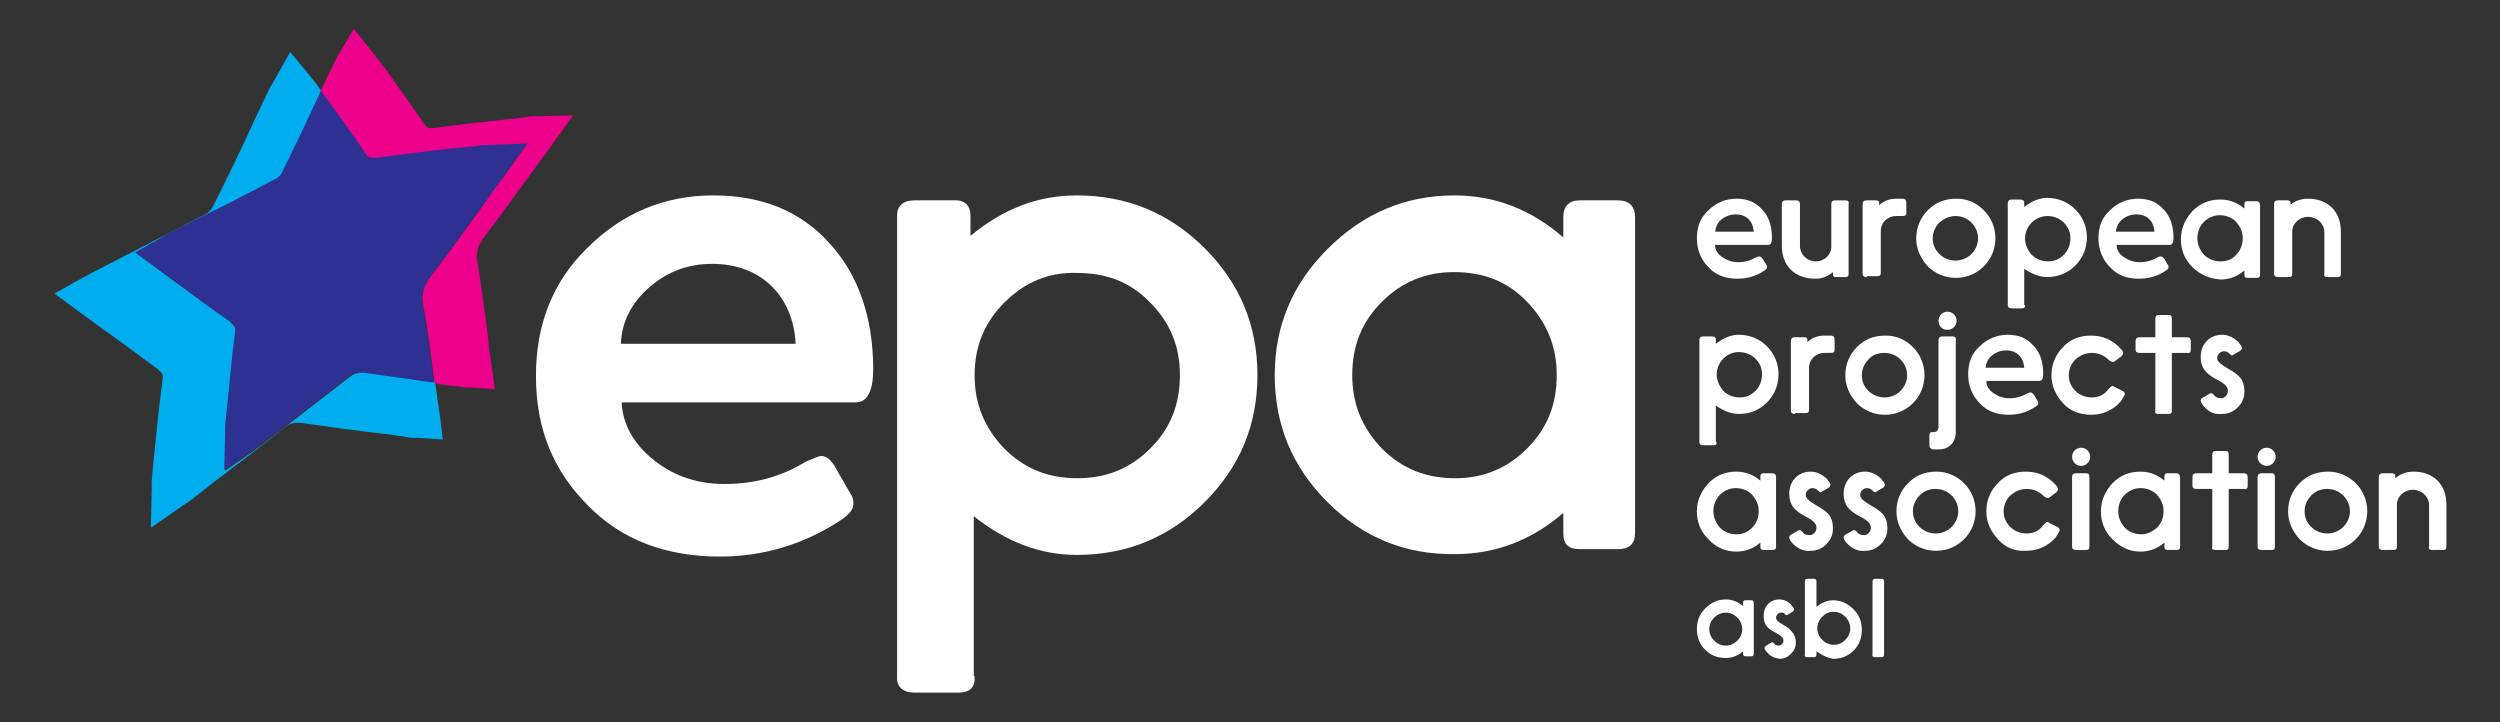 <?xml version="1.0" encoding="utf-8"?>
<!-- Generator: Adobe Illustrator 22.0.1, SVG Export Plug-In . SVG Version: 6.00 Build 0)  -->
<svg version="1.1" id="Layer_1" xmlns="http://www.w3.org/2000/svg" xmlns:xlink="http://www.w3.org/1999/xlink" x="0px" y="0px"
	 viewBox="0 0 303.2 87.6" style="enable-background:new 0 0 303.2 87.6;" xml:space="preserve">
<rect x="0" y="0" width="303.2" height="87.6" fill="#333333" stroke="none"/>
<style type="text/css">
	.st0{fill:#FFFFFF;}
	.st1{fill:#00AEEF;}
	.st2{fill:#EC008C;}
	.st3{fill:#2E3192;}
</style>
<g>
	<g>
		<path class="st0" d="M208,29.7c0,0.6,0.3,1.1,0.9,1.5c0.6,0.4,1.2,0.6,1.9,0.6c0.8,0,1.5-0.2,2.2-0.6c0.2-0.1,0.4-0.1,0.4-0.1
			c0.1,0,0.2,0.1,0.4,0.3l0.4,0.7c0.1,0.1,0.1,0.2,0.1,0.3c0,0.1-0.1,0.3-0.3,0.4c-1,0.7-2.1,1-3.3,1c-1.4,0-2.6-0.4-3.5-1.4
			c-0.9-0.9-1.4-2.1-1.4-3.5c0-1.4,0.4-2.5,1.4-3.4c0.9-0.9,2.1-1.4,3.4-1.4c1.3,0,2.3,0.4,3.1,1.3c0.8,0.8,1.2,2,1.2,3.4
			c0,0.6-0.1,0.9-0.5,0.9H208z M212.7,28.1c-0.1-1.3-0.9-2.1-2.2-2.1c-0.6,0-1.2,0.2-1.7,0.6c-0.5,0.4-0.7,0.9-0.8,1.5H212.7z"/>
		<path class="st0" d="M216.1,29.8v-5c0-0.3,0.1-0.5,0.5-0.5h1.2c0.3,0,0.5,0.1,0.5,0.5v5c0,1.1,0.9,1.9,1.9,1.9
			c1.1,0,1.9-0.8,1.9-1.8v-5.1c0-0.3,0.1-0.5,0.5-0.5h1.2c0.3,0,0.5,0.1,0.4,0.5v8.4c0,0.3-0.1,0.4-0.4,0.4h-1.1
			c-0.3,0-0.4-0.1-0.4-0.3V33c-0.6,0.5-1.3,0.8-2.1,0.8C217.6,33.8,216.1,32.2,216.1,29.8z"/>
		<path class="st0" d="M226.4,33.6c-0.3,0-0.5-0.1-0.5-0.4v-8.4c0-0.3,0.1-0.5,0.5-0.5h1.1c0.3,0,0.4,0.1,0.4,0.3v0.3
			c0.5-0.5,1.2-0.8,2.1-0.8h0.7c0.4,0,0.5,0.2,0.5,0.5l0,1.2c0,0.3-0.1,0.4-0.5,0.4c-0.2,0-0.6,0-0.7,0c-1.1,0-1.9,0.8-1.9,1.8v5.1
			c0,0.3-0.1,0.4-0.5,0.4H226.4z"/>
		<path class="st0" d="M240.6,25.5c0.9,0.9,1.4,2.1,1.4,3.4c0,1.3-0.5,2.5-1.4,3.4c-0.9,0.9-2.1,1.4-3.4,1.4c-1.3,0-2.5-0.5-3.4-1.4
			c-0.9-1-1.4-2.1-1.4-3.4c0-1.3,0.5-2.5,1.4-3.4c1-1,2.1-1.4,3.5-1.4C238.6,24.1,239.7,24.6,240.6,25.5z M235.2,27
			c-0.5,0.5-0.8,1.2-0.8,1.9c0,0.8,0.3,1.4,0.8,1.9c0.5,0.5,1.2,0.8,2,0.8c0.7,0,1.4-0.3,1.9-0.8c0.5-0.5,0.8-1.2,0.8-1.9
			c0-0.7-0.3-1.4-0.8-1.9c-0.5-0.5-1.2-0.8-1.9-0.8C236.4,26.2,235.8,26.5,235.2,27z"/>
		<path class="st0" d="M245.6,37c0,0.3-0.1,0.4-0.4,0.4H244c-0.3,0-0.5-0.1-0.5-0.4V24.7c0-0.3,0.1-0.5,0.5-0.5h1
			c0.3,0,0.5,0.1,0.5,0.4v0.5c0.9-0.7,1.8-1.1,2.8-1.1c1.3,0,2.5,0.5,3.4,1.4s1.4,2.1,1.4,3.4c0,1.3-0.5,2.5-1.4,3.4
			s-2.1,1.4-3.4,1.4c-1,0-1.9-0.4-2.8-1V37z M246.4,27c-0.5,0.5-0.8,1.2-0.8,1.9c0,0.8,0.3,1.4,0.8,2c0.5,0.5,1.2,0.8,2,0.8
			c0.8,0,1.4-0.3,1.9-0.8c0.5-0.5,0.8-1.2,0.8-2c0-0.8-0.3-1.4-0.8-1.9c-0.5-0.5-1.2-0.8-2-0.8C247.6,26.2,246.9,26.5,246.4,27z"/>
		<path class="st0" d="M256.7,29.7c0,0.6,0.3,1.1,0.9,1.5c0.6,0.4,1.2,0.6,1.9,0.6c0.8,0,1.5-0.2,2.2-0.6c0.2-0.1,0.4-0.1,0.4-0.1
			c0.1,0,0.2,0.1,0.4,0.3l0.4,0.7c0.1,0.1,0.1,0.2,0.1,0.3c0,0.1-0.1,0.3-0.3,0.4c-1,0.7-2.1,1-3.3,1c-1.4,0-2.6-0.4-3.5-1.4
			c-0.9-0.9-1.4-2.1-1.4-3.5c0-1.4,0.4-2.5,1.4-3.4c0.9-0.9,2.1-1.4,3.4-1.4c1.3,0,2.3,0.4,3.1,1.3c0.8,0.8,1.2,2,1.2,3.4
			c0,0.6-0.1,0.9-0.5,0.9H256.7z M261.3,28.1c-0.1-1.3-0.9-2.1-2.2-2.1c-0.6,0-1.2,0.2-1.7,0.6c-0.5,0.4-0.7,0.9-0.8,1.5H261.3z"/>
		<path class="st0" d="M265.9,32.4c-1-1-1.4-2.1-1.4-3.4c0-1.3,0.5-2.4,1.4-3.4c1-1,2.1-1.4,3.4-1.4c1.1,0,2.1,0.4,2.9,1.1v-0.5
			c0-0.3,0.1-0.4,0.4-0.4h1c0.3,0,0.5,0.1,0.5,0.5v8.4c0,0.3-0.1,0.4-0.5,0.4h-1c-0.3,0-0.4-0.1-0.4-0.4v-0.5
			c-0.8,0.7-1.8,1.1-2.9,1.1C268,33.8,266.8,33.3,265.9,32.4z M271.2,30.9c0.5-0.5,0.8-1.2,0.8-2c0-0.8-0.3-1.4-0.8-2
			c-0.5-0.5-1.2-0.8-2-0.8c-0.7,0-1.4,0.3-1.9,0.8c-0.5,0.5-0.8,1.2-0.8,2c0,0.8,0.3,1.4,0.8,2c0.5,0.5,1.2,0.8,2,0.8
			C270,31.7,270.7,31.5,271.2,30.9z"/>
		<path class="st0" d="M277.7,24.9c0.6-0.5,1.3-0.8,2.2-0.8c2.5,0,4,1.6,4,4v5.1c0,0.3-0.1,0.4-0.4,0.4h-1.2c-0.3,0-0.5-0.1-0.4-0.4
			v-5c0-1.1-0.9-1.9-2-1.9c-1,0-1.9,0.8-1.9,1.8v5.1c0,0.3-0.1,0.4-0.5,0.4h-1.2c-0.3,0-0.5-0.1-0.5-0.4v-8.4c0-0.3,0.1-0.5,0.5-0.5
			h1.1c0.2,0,0.4,0.1,0.4,0.3V24.9z"/>
		<path class="st0" d="M208.2,53.6c0,0.3-0.1,0.4-0.4,0.4h-1.2c-0.3,0-0.5-0.1-0.5-0.4V41.3c0-0.3,0.1-0.5,0.5-0.5h1
			c0.3,0,0.5,0.1,0.5,0.4v0.5c0.9-0.7,1.8-1.1,2.8-1.1c1.3,0,2.5,0.5,3.4,1.4s1.4,2.1,1.4,3.4s-0.5,2.5-1.4,3.4
			c-1,1-2.1,1.4-3.4,1.4c-1,0-1.9-0.4-2.8-1V53.6z M209,43.5c-0.5,0.5-0.8,1.2-0.8,1.9s0.3,1.4,0.8,2c0.5,0.5,1.2,0.8,2,0.8
			c0.8,0,1.4-0.3,1.9-0.8c0.5-0.5,0.8-1.2,0.8-2s-0.3-1.4-0.8-1.9c-0.5-0.5-1.2-0.8-2-0.8C210.1,42.7,209.5,43,209,43.5z"/>
		<path class="st0" d="M217.7,50.2c-0.3,0-0.5-0.1-0.5-0.4v-8.4c0-0.3,0.1-0.5,0.5-0.5h1.1c0.3,0,0.4,0.1,0.4,0.3v0.3
			c0.5-0.5,1.2-0.8,2.1-0.8h0.7c0.4,0,0.5,0.2,0.5,0.5l0,1.2c0,0.3-0.1,0.4-0.5,0.4c-0.2,0-0.6,0-0.7,0c-1.1,0-1.9,0.8-1.9,1.8v5.1
			c0,0.3-0.1,0.4-0.5,0.4H217.7z"/>
		<path class="st0" d="M232,42.1c0.9,0.9,1.4,2.1,1.4,3.4c0,1.3-0.5,2.5-1.4,3.4c-0.9,0.9-2.1,1.4-3.4,1.4c-1.3,0-2.5-0.5-3.4-1.4
			c-0.9-1-1.4-2.1-1.4-3.4s0.5-2.5,1.4-3.4c1-1,2.1-1.4,3.5-1.4C229.9,40.7,231,41.1,232,42.1z M226.6,43.6
			c-0.5,0.5-0.8,1.2-0.8,1.9c0,0.8,0.3,1.4,0.8,1.9c0.5,0.5,1.2,0.8,2,0.8c0.7,0,1.4-0.3,1.9-0.8c0.5-0.5,0.8-1.2,0.8-1.9
			c0-0.7-0.3-1.4-0.8-1.9c-0.5-0.5-1.2-0.8-1.9-0.8C227.8,42.8,227.1,43,226.6,43.6z"/>
		<path class="st0" d="M234,54l0-1.2c0-0.3,0.1-0.4,0.4-0.4h0.2c0.3,0,0.5-0.3,0.5-0.6V41.3c0-0.3,0.1-0.5,0.5-0.5h1.2
			c0.3,0,0.5,0.2,0.4,0.5v11.1c0,1.3-0.9,2.1-2,2.1c-0.4,0-0.6,0-0.8,0C234.1,54.4,234,54.3,234,54z M235.1,38.9
			c0-0.6,0.5-1.1,1.1-1.1c0.6,0,1.1,0.5,1.1,1.1c0,0.6-0.5,1.1-1.1,1.1C235.5,40,235.1,39.5,235.1,38.9z"/>
		<path class="st0" d="M240.9,46.2c0,0.6,0.3,1.1,0.9,1.5c0.6,0.4,1.2,0.6,1.9,0.6c0.8,0,1.5-0.2,2.2-0.6c0.2-0.1,0.4-0.1,0.4-0.1
			c0.1,0,0.2,0.1,0.4,0.3l0.4,0.7c0.1,0.1,0.1,0.2,0.1,0.3c0,0.1-0.1,0.3-0.3,0.4c-1,0.7-2.1,1-3.3,1c-1.4,0-2.6-0.4-3.5-1.4
			c-0.9-0.9-1.4-2.1-1.4-3.5c0-1.4,0.4-2.5,1.4-3.4c0.9-0.9,2.1-1.4,3.4-1.4c1.3,0,2.3,0.4,3.1,1.3c0.8,0.8,1.2,2,1.2,3.4
			c0,0.6-0.1,0.9-0.5,0.9H240.9z M245.5,44.6c-0.1-1.3-0.9-2.1-2.2-2.1c-0.6,0-1.2,0.2-1.7,0.6c-0.5,0.4-0.7,0.9-0.8,1.5H245.5z"/>
		<path class="st0" d="M250.2,48.9c-0.9-1-1.4-2.1-1.4-3.4c0-1.3,0.5-2.5,1.4-3.4c0.9-1,2.1-1.4,3.4-1.4c1.4,0,2.6,0.5,3.6,1.6
			c0.2,0.2,0.3,0.4,0.3,0.5c0,0.1-0.1,0.3-0.2,0.4l-0.8,0.6c-0.1,0.1-0.2,0.1-0.3,0.1c-0.1,0-0.2-0.1-0.4-0.2
			c-0.6-0.6-1.3-0.9-2.1-0.9c-0.8,0-1.4,0.3-2,0.8c-0.5,0.5-0.8,1.2-0.8,1.9c0,0.8,0.3,1.4,0.8,1.9c0.5,0.5,1.2,0.8,2,0.8
			c0.8,0,1.5-0.3,2-1c0.2-0.2,0.4-0.4,0.5-0.4c0,0,0.1,0,0.2,0.1l1,0.5c0.2,0.1,0.3,0.2,0.3,0.4c0,0.1-0.2,0.4-0.5,0.9
			c-1,1.1-2.2,1.6-3.6,1.6C252.3,50.3,251.1,49.9,250.2,48.9z"/>
		<path class="st0" d="M261.8,50.2c-0.3,0-0.5-0.1-0.4-0.4v-7h-1.9c-0.3,0-0.5-0.1-0.5-0.4v-1c0-0.3,0.1-0.5,0.5-0.5h1.9v-2.2
			c0-0.3,0.1-0.5,0.4-0.5h1.2c0.3,0,0.4,0.1,0.4,0.5v2.2h1.8c0.3,0,0.5,0.1,0.5,0.5v1c0,0.3-0.1,0.5-0.5,0.4h-1.8v7
			c0,0.3-0.1,0.4-0.4,0.4H261.8z"/>
		<path class="st0" d="M267.3,49.3c-0.3-0.3-0.4-0.6-0.4-0.7c0-0.2,0.1-0.3,0.3-0.4l0.7-0.4c0.1-0.1,0.2-0.1,0.3-0.1
			c0.1,0,0.2,0.1,0.3,0.2c0.2,0.3,0.5,0.4,0.9,0.4c0.4,0,0.8-0.4,0.8-0.9c0-0.5-0.4-0.9-1.4-1.4c-1.3-0.7-1.9-1.4-1.9-2.7
			c0-1.6,1.1-2.7,2.6-2.7c0.7,0,1.3,0.3,1.9,0.8c0.3,0.4,0.5,0.6,0.5,0.8c0,0.1-0.1,0.3-0.3,0.4l-0.7,0.4c-0.1,0.1-0.2,0.1-0.2,0.1
			c-0.1,0-0.2-0.1-0.3-0.2c-0.2-0.2-0.4-0.3-0.7-0.3c-0.4,0-0.8,0.4-0.8,0.8c0,0.4,0.3,0.7,1.3,1.3c0.7,0.4,1,0.6,1.4,1
			s0.6,1,0.6,1.8c0,0.8-0.3,1.4-0.8,1.9c-0.5,0.5-1.1,0.8-1.9,0.8C268.6,50.3,267.9,50,267.3,49.3z"/>
		<path class="st0" d="M207.2,65.4c-1-1-1.4-2.1-1.4-3.4c0-1.3,0.5-2.4,1.4-3.4c1-1,2.1-1.4,3.4-1.4c1.1,0,2.1,0.4,2.9,1.1v-0.5
			c0-0.3,0.1-0.4,0.4-0.4h1c0.3,0,0.5,0.1,0.5,0.5v8.4c0,0.3-0.1,0.4-0.5,0.4h-1c-0.3,0-0.4-0.1-0.4-0.4v-0.5
			c-0.8,0.7-1.8,1.1-2.9,1.1C209.3,66.9,208.1,66.4,207.2,65.4z M212.5,64c0.5-0.5,0.8-1.2,0.8-2c0-0.8-0.3-1.4-0.8-2
			c-0.5-0.5-1.2-0.8-2-0.8c-0.7,0-1.4,0.3-1.9,0.8c-0.5,0.5-0.8,1.2-0.8,2c0,0.8,0.3,1.4,0.8,2c0.5,0.5,1.2,0.8,2,0.8
			S212,64.5,212.5,64z"/>
		<path class="st0" d="M217.4,65.9c-0.3-0.3-0.4-0.6-0.4-0.7c0-0.2,0.1-0.3,0.3-0.4l0.7-0.4c0.1-0.1,0.2-0.1,0.3-0.1
			c0.1,0,0.2,0.1,0.3,0.2c0.2,0.3,0.5,0.4,0.9,0.4c0.4,0,0.8-0.4,0.8-0.9c0-0.5-0.4-0.9-1.4-1.4c-1.3-0.7-1.9-1.4-1.9-2.7
			c0-1.6,1.1-2.7,2.6-2.7c0.7,0,1.3,0.3,1.9,0.8c0.3,0.4,0.5,0.6,0.5,0.8c0,0.1-0.1,0.3-0.3,0.4l-0.7,0.4c-0.1,0.1-0.2,0.1-0.2,0.1
			c-0.1,0-0.2-0.1-0.3-0.2c-0.2-0.2-0.4-0.3-0.7-0.3c-0.4,0-0.8,0.4-0.8,0.8c0,0.4,0.3,0.7,1.3,1.3c0.7,0.4,1,0.6,1.4,1
			c0.4,0.4,0.6,1,0.6,1.8c0,0.8-0.3,1.4-0.8,1.9c-0.5,0.5-1.1,0.8-1.9,0.8C218.7,66.9,218,66.5,217.4,65.9z"/>
		<path class="st0" d="M224,65.9c-0.3-0.3-0.4-0.6-0.4-0.7c0-0.2,0.1-0.3,0.3-0.4l0.7-0.4c0.1-0.1,0.2-0.1,0.3-0.1
			c0.1,0,0.2,0.1,0.3,0.2c0.2,0.3,0.5,0.4,0.9,0.4c0.4,0,0.8-0.4,0.8-0.9c0-0.5-0.4-0.9-1.4-1.4c-1.3-0.7-1.9-1.4-1.9-2.7
			c0-1.6,1.1-2.7,2.6-2.7c0.7,0,1.3,0.3,1.9,0.8c0.3,0.4,0.5,0.6,0.5,0.8c0,0.1-0.1,0.3-0.3,0.4l-0.7,0.4c-0.1,0.1-0.2,0.1-0.2,0.1
			c-0.1,0-0.2-0.1-0.3-0.2c-0.2-0.2-0.4-0.3-0.7-0.3c-0.4,0-0.8,0.4-0.8,0.8c0,0.4,0.3,0.7,1.3,1.3c0.7,0.4,1,0.6,1.4,1
			s0.6,1,0.6,1.8c0,0.8-0.3,1.4-0.8,1.9c-0.5,0.5-1.1,0.8-1.9,0.8C225.3,66.9,224.6,66.5,224,65.9z"/>
		<path class="st0" d="M238.2,58.6c0.9,0.9,1.4,2.1,1.4,3.4c0,1.3-0.5,2.5-1.4,3.4c-0.9,0.9-2.1,1.4-3.4,1.4c-1.3,0-2.5-0.5-3.4-1.4
			c-0.9-1-1.4-2.1-1.4-3.4c0-1.3,0.5-2.5,1.4-3.4c1-1,2.1-1.4,3.5-1.4C236.1,57.2,237.3,57.7,238.2,58.6z M232.8,60.1
			c-0.5,0.5-0.8,1.2-0.8,1.9c0,0.8,0.3,1.4,0.8,1.9c0.5,0.5,1.2,0.8,2,0.8c0.7,0,1.4-0.3,1.9-0.8c0.5-0.5,0.8-1.2,0.8-1.9
			c0-0.7-0.3-1.4-0.8-1.9c-0.5-0.5-1.2-0.8-1.9-0.8C234,59.3,233.4,59.5,232.8,60.1z"/>
		<path class="st0" d="M242.3,65.4c-0.9-1-1.4-2.1-1.4-3.4c0-1.3,0.5-2.5,1.4-3.4c0.9-1,2.1-1.4,3.4-1.4c1.4,0,2.6,0.5,3.6,1.6
			c0.2,0.2,0.3,0.4,0.3,0.5c0,0.1-0.1,0.3-0.2,0.4l-0.8,0.6c-0.1,0.1-0.2,0.1-0.3,0.1c-0.1,0-0.2-0.1-0.4-0.2
			c-0.6-0.6-1.3-0.9-2.1-0.9c-0.8,0-1.4,0.3-2,0.8c-0.5,0.5-0.8,1.2-0.8,1.9c0,0.8,0.3,1.4,0.8,1.9c0.5,0.5,1.2,0.8,2,0.8
			c0.8,0,1.5-0.3,2-1c0.2-0.2,0.4-0.4,0.5-0.4c0,0,0.1,0,0.2,0.1l1,0.5c0.2,0.1,0.3,0.2,0.3,0.4c0,0.1-0.2,0.4-0.5,0.9
			c-1,1.1-2.2,1.6-3.6,1.6C244.4,66.9,243.2,66.4,242.3,65.4z"/>
		<path class="st0" d="M251.3,55.4c0-0.6,0.5-1.1,1.1-1.1c0.6,0,1.1,0.5,1.1,1.1c0,0.6-0.5,1.1-1.1,1.1
			C251.8,56.5,251.3,56,251.3,55.4z M251.8,66.7c-0.3,0-0.5-0.1-0.5-0.4v-8.4c0-0.3,0.1-0.5,0.5-0.5h1.2c0.3,0,0.4,0.1,0.4,0.5v8.4
			c0,0.3-0.1,0.4-0.4,0.4H251.8z"/>
		<path class="st0" d="M256.2,65.4c-1-1-1.4-2.1-1.4-3.4c0-1.3,0.5-2.4,1.4-3.4c1-1,2.1-1.4,3.4-1.4c1.1,0,2.1,0.4,2.9,1.1v-0.5
			c0-0.3,0.1-0.4,0.4-0.4h1c0.3,0,0.5,0.1,0.5,0.5v8.4c0,0.3-0.1,0.4-0.5,0.4h-1c-0.3,0-0.4-0.1-0.4-0.4v-0.5
			c-0.8,0.7-1.8,1.1-2.9,1.1C258.3,66.9,257.2,66.4,256.2,65.4z M261.6,64c0.5-0.5,0.8-1.2,0.8-2c0-0.8-0.3-1.4-0.8-2
			c-0.5-0.5-1.2-0.8-2-0.8c-0.7,0-1.4,0.3-1.9,0.8c-0.5,0.5-0.8,1.2-0.8,2c0,0.8,0.3,1.4,0.8,2c0.5,0.5,1.2,0.8,2,0.8
			C260.4,64.8,261,64.5,261.6,64z"/>
		<path class="st0" d="M268.7,66.7c-0.3,0-0.5-0.1-0.4-0.4v-7h-1.9c-0.3,0-0.5-0.1-0.5-0.4v-1c0-0.3,0.1-0.5,0.5-0.5h1.9v-2.2
			c0-0.3,0.1-0.5,0.4-0.5h1.2c0.3,0,0.4,0.1,0.4,0.5v2.2h1.8c0.3,0,0.5,0.1,0.5,0.5v1c0,0.3-0.1,0.5-0.5,0.4h-1.8v7
			c0,0.3-0.1,0.4-0.4,0.4H268.7z"/>
		<path class="st0" d="M273.8,55.4c0-0.6,0.5-1.1,1.1-1.1c0.6,0,1.1,0.5,1.1,1.1c0,0.6-0.5,1.1-1.1,1.1
			C274.3,56.5,273.8,56,273.8,55.4z M274.3,66.7c-0.3,0-0.5-0.1-0.5-0.4v-8.4c0-0.3,0.1-0.5,0.5-0.5h1.2c0.3,0,0.4,0.1,0.4,0.5v8.4
			c0,0.3-0.1,0.4-0.4,0.4H274.3z"/>
		<path class="st0" d="M285.7,58.6c0.9,0.9,1.4,2.1,1.4,3.4c0,1.3-0.5,2.5-1.4,3.4c-0.9,0.9-2.1,1.4-3.4,1.4c-1.3,0-2.5-0.5-3.4-1.4
			c-0.9-1-1.4-2.1-1.4-3.4c0-1.3,0.5-2.5,1.4-3.4c1-1,2.1-1.4,3.5-1.4C283.6,57.2,284.8,57.7,285.7,58.6z M280.3,60.1
			c-0.5,0.5-0.8,1.2-0.8,1.9c0,0.8,0.3,1.4,0.8,1.9c0.5,0.5,1.2,0.8,2,0.8c0.7,0,1.4-0.3,1.9-0.8c0.5-0.5,0.8-1.2,0.8-1.9
			c0-0.7-0.3-1.4-0.8-1.9c-0.5-0.5-1.2-0.8-1.9-0.8C281.5,59.3,280.9,59.5,280.3,60.1z"/>
		<path class="st0" d="M290.5,58c0.6-0.5,1.3-0.8,2.2-0.8c2.5,0,4,1.6,4,4v5.1c0,0.3-0.1,0.4-0.4,0.4H295c-0.3,0-0.5-0.1-0.4-0.4v-5
			c0-1.1-0.9-1.9-2-1.9c-1,0-1.9,0.8-1.9,1.8v5.1c0,0.3-0.1,0.4-0.5,0.4H289c-0.3,0-0.5-0.1-0.5-0.4v-8.4c0-0.3,0.1-0.5,0.5-0.5h1.1
			c0.2,0,0.4,0.1,0.4,0.3V58z"/>
		<path class="st0" d="M206.8,78.8c-0.7-0.7-1-1.5-1-2.5c0-1,0.3-1.8,1-2.5c0.7-0.7,1.5-1.1,2.5-1.1c0.8,0,1.5,0.3,2.1,0.8v-0.4
			c0-0.2,0.1-0.3,0.3-0.3h0.7c0.2,0,0.3,0.1,0.3,0.3v6.2c0,0.2-0.1,0.3-0.3,0.3h-0.7c-0.2,0-0.3-0.1-0.3-0.3V79
			c-0.6,0.5-1.3,0.8-2.1,0.8C208.3,79.8,207.5,79.5,206.8,78.8z M210.7,77.7c0.4-0.4,0.6-0.9,0.6-1.4s-0.2-1-0.6-1.4
			c-0.4-0.4-0.9-0.6-1.4-0.6c-0.5,0-1,0.2-1.4,0.6c-0.4,0.4-0.6,0.9-0.6,1.4s0.2,1,0.6,1.4c0.4,0.4,0.9,0.6,1.4,0.6
			C209.8,78.3,210.3,78.1,210.7,77.7z"/>
		<path class="st0" d="M214.3,79.1c-0.2-0.2-0.3-0.4-0.3-0.5c0-0.1,0.1-0.2,0.2-0.3l0.5-0.3c0.1,0,0.1-0.1,0.2-0.1
			c0.1,0,0.2,0,0.2,0.1c0.2,0.2,0.4,0.3,0.6,0.3c0.3,0,0.6-0.3,0.6-0.6c0-0.4-0.3-0.6-1-1c-1-0.5-1.4-1-1.4-2c0-1.2,0.8-2,1.9-2
			c0.5,0,1,0.2,1.4,0.6c0.2,0.3,0.4,0.5,0.4,0.6c0,0.1-0.1,0.2-0.2,0.3l-0.5,0.3c-0.1,0-0.1,0.1-0.2,0.1c-0.1,0-0.2,0-0.2-0.1
			c-0.1-0.2-0.3-0.2-0.5-0.2c-0.3,0-0.6,0.3-0.6,0.6c0,0.3,0.2,0.5,0.9,0.9c0.5,0.3,0.7,0.4,1,0.8c0.3,0.3,0.5,0.8,0.5,1.3
			c0,0.6-0.2,1-0.6,1.4c-0.4,0.4-0.8,0.6-1.4,0.6C215.2,79.8,214.7,79.6,214.3,79.1z"/>
		<path class="st0" d="M220.3,79v0.4c0,0.2-0.1,0.3-0.3,0.3h-0.8c-0.2,0-0.4-0.1-0.3-0.3v-8.9c0-0.2,0.1-0.3,0.3-0.3h0.8
			c0.2,0,0.3,0.1,0.3,0.3v3.1c0.6-0.5,1.3-0.8,2-0.8c1,0,1.8,0.4,2.5,1.1c0.7,0.7,1,1.5,1,2.5c0,1-0.3,1.8-1,2.5
			c-0.7,0.7-1.5,1-2.5,1C221.7,79.8,221,79.5,220.3,79z M221,74.8c-0.4,0.4-0.6,0.9-0.6,1.4s0.2,1,0.6,1.4c0.4,0.4,0.9,0.6,1.4,0.6
			c0.6,0,1-0.2,1.4-0.6c0.4-0.4,0.6-0.9,0.6-1.4s-0.2-1-0.6-1.4c-0.4-0.4-0.9-0.6-1.4-0.6C221.8,74.2,221.4,74.4,221,74.8z"/>
		<path class="st0" d="M227.4,79.7c-0.2,0-0.4-0.1-0.3-0.3v-8.9c0-0.2,0.1-0.3,0.3-0.3h0.8c0.2,0,0.3,0.1,0.3,0.3v8.9
			c0,0.2-0.1,0.3-0.3,0.3H227.4z"/>
	</g>
	<g>
		<path class="st0" d="M75.4,48.8c0.1,2.6,1.4,5,3.9,7c2.5,2,5.4,2.9,8.6,2.9c3.6,0,6.9-0.9,9.8-2.7c1-0.4,1.6-0.7,1.9-0.7
			c0.6,0,1.1,0.4,1.6,1.2l1.9,3.3c0.3,0.4,0.4,0.8,0.4,1.3c0,0.6-0.4,1.2-1.4,1.9c-4.5,3-9.5,4.5-14.8,4.5c-6.5,0-11.9-2-16-6.2
			c-4.2-4.2-6.3-9.3-6.3-15.7c0-6.2,2-11.4,6.2-15.5c4.2-4.2,9.3-6.4,15.3-6.4c5.9,0,10.6,1.9,14.1,5.8c3.5,3.8,5.3,9,5.3,15.3
			c0,2.6-0.7,4-2.1,4H75.4z M96.5,41.7c-0.3-5.8-4.2-9.7-10.1-9.7c-2.9,0-5.4,0.9-7.6,2.8c-2.2,1.9-3.4,4.2-3.5,6.9H96.5z"/>
		<path class="st0" d="M118.2,82c0.1,1.4-0.6,2-2,2h-5.3c-1.4,0-2.2-0.7-2.1-2V26.4c-0.1-1.4,0.7-2.1,2.1-2.1h4.7
			c1.4-0.1,2.1,0.6,2.1,1.9v2.4c4-3.3,8.2-4.9,12.9-4.9c6,0,11.2,2.1,15.5,6.4c4.3,4.3,6.4,9.4,6.4,15.4c0,6-2.1,11.1-6.4,15.4
			c-4.3,4.3-9.5,6.4-15.5,6.4c-4.5,0-8.6-1.6-12.5-4.7V82z M121.8,36.7c-2.4,2.4-3.6,5.3-3.6,8.8c0,3.5,1.2,6.4,3.6,8.9
			c2.5,2.5,5.4,3.6,8.9,3.6s6.4-1.2,8.8-3.6c2.5-2.5,3.6-5.4,3.6-8.9c0-3.5-1.2-6.4-3.6-8.8c-2.4-2.5-5.3-3.6-8.9-3.6
			C127.2,33,124.3,34.2,121.8,36.7z"/>
		<path class="st0" d="M161,60.9c-4.3-4.3-6.4-9.4-6.4-15.4c0-5.9,2.1-11,6.4-15.3c4.3-4.3,9.4-6.5,15.4-6.5c4.9,0,9.3,1.7,13.2,5.1
			v-2.5c0-1.3,0.7-2,2-2h4.6c1.4,0,2.1,0.7,2.1,2.1v38.2c0,1.4-0.7,2-2.1,2h-4.6c-1.4,0-2-0.6-2-1.9v-2.5c-3.8,3.3-8.2,5-13.1,5
			C170.5,67.3,165.3,65.2,161,60.9z M185.2,54.4c2.5-2.5,3.6-5.4,3.6-8.9c0-3.5-1.2-6.4-3.6-8.9c-2.4-2.5-5.3-3.6-8.9-3.6
			c-3.4,0-6.3,1.2-8.7,3.6c-2.5,2.5-3.6,5.4-3.6,8.9c0,3.5,1.2,6.4,3.6,8.9c2.5,2.5,5.4,3.6,8.9,3.6C179.9,58,182.8,56.8,185.2,54.4
			z"/>
	</g>
	<g>
		<path class="st1" d="M42.3,45.8c-2.7,2.1-5.4,4.2-8,6.2l-2.6,2c-0.2,0.2-0.5,0.3-0.8,0.6l-3.6,2.5l0.1-4.3c0-0.4,0-0.7,0-1l0.3-3
			c0.3-2.7,0.6-5.5,0.9-8.3c0.1-0.6-0.1-0.8-0.3-1.1c-0.1-0.1-0.3-0.2-0.4-0.4c-2.2-1.5-4.3-3.1-6.5-4.7l-4.9-3.6l3.2-1.8
			c0.4-0.2,0.7-0.4,1-0.6l3.6-1.8c3.1-1.6,6.1-3.1,9.2-4.7c0.3-0.2,0.7-0.5,0.8-0.8c1.6-3.2,3.1-6.4,4.6-9.6l0.1-0.3l-0.7-1
			c-0.2-0.3-0.5-0.6-0.8-1l-2.3-2.8l-1.8,3.2c-0.2,0.4-0.4,0.7-0.6,1l-2,4.2c-1.6,3.5-3.3,7-5,10.4c-0.2,0.3-0.5,0.7-0.9,0.9
			c-3.3,1.7-6.6,3.4-9.9,5.1l-3.9,2c-0.3,0.2-0.7,0.4-1.1,0.6l-3.4,1.9l5.3,3.9c2.4,1.7,4.7,3.4,7,5.1c0.2,0.1,0.3,0.3,0.5,0.4
			c0.3,0.3,0.4,0.5,0.3,1.2c-0.4,3-0.7,6-1,8.9l-0.3,3.2c0,0.3,0,0.7,0,1.1L18.3,64l3.9-2.7c0.3-0.2,0.6-0.4,0.9-0.6l2.8-2.2
			c2.9-2.2,5.8-4.4,8.7-6.7c0.6-0.5,1.2-0.6,2-0.5c3.6,0.5,7.1,1,10.7,1.4l2,0.3c0.4,0.1,0.8,0.1,1.3,0.1l3.1,0.2l-0.3-2.5
			c-0.2-1.4-0.4-2.8-0.6-4.2c0-0.1,0-0.2,0-0.3c-2.9-0.4-5.7-0.7-8.5-1.2C43.4,45.2,42.9,45.3,42.3,45.8z"/>
		<path class="st2" d="M64.9,14.1c-0.4,0-0.7,0-1,0.1l-2.7,0.3c-2.7,0.3-5.5,0.6-8.3,1c-1.2,0.2-1.3-0.2-1.6-0.7
			c-1.4-2-2.9-4.1-4.3-6.1L45.7,7c-0.2-0.3-0.5-0.6-0.7-0.9l-2.1-2.6l-1.7,2.9c-0.2,0.3-0.4,0.6-0.5,0.9L38.9,11l0.6,0.9
			c1.6,2.2,3.1,4.4,4.7,6.6c0.3,0.5,0.5,0.9,1.7,0.7c3-0.4,6.1-0.8,9-1.1l3-0.3c0.3,0,0.7-0.1,1.1-0.1l4.9-0.2l-2.5,3.5
			c-0.9,1.2-1.8,2.4-2.6,3.6c-2.2,3-4.2,5.9-6.4,8.7c-1,1.4-1.3,2.2-1.1,3.5c0.6,3.2,1,6.4,1.4,9.7c0.4,0.1,0.9,0.1,1.3,0.2l1.9,0.2
			c0.4,0.1,0.8,0.1,1.2,0.1l2.9,0.2l-0.3-2.3c-0.2-1.3-0.4-2.6-0.5-3.9c-0.4-3.2-0.8-6.2-1.3-9.2c-0.2-1.2,0-2,1-3.3
			c2-2.6,3.9-5.3,5.9-8c0.8-1.1,1.6-2.2,2.4-3.3l2.3-3.2L64.9,14.1z"/>
		<path class="st3" d="M52.4,33.2c2.2-2.8,4.2-5.7,6.4-8.7c0.9-1.2,1.7-2.4,2.6-3.6l2.5-3.5L59,17.6c-0.4,0-0.8,0-1.1,0.1l-3,0.3
			c-3,0.3-6,0.7-9,1.1c-1.3,0.2-1.4-0.2-1.7-0.7c-1.5-2.2-3.1-4.4-4.7-6.6L38.9,11l-0.1,0.3c-1.5,3.2-3,6.4-4.6,9.6
			c-0.1,0.3-0.5,0.7-0.8,0.8c-3,1.6-6.1,3.2-9.2,4.7l-3.6,1.8c-0.3,0.2-0.6,0.3-1,0.6l-3.2,1.8l4.9,3.6c2.2,1.6,4.3,3.2,6.5,4.7
			c0.2,0.1,0.3,0.2,0.4,0.4c0.2,0.2,0.4,0.4,0.3,1.1c-0.4,2.8-0.6,5.6-0.9,8.3l-0.3,3c0,0.3,0,0.6,0,1l-0.1,4.3l3.6-2.5
			c0.3-0.2,0.6-0.4,0.8-0.6l2.6-2c2.6-2,5.4-4.1,8-6.2c0.6-0.5,1.1-0.6,1.9-0.5c2.8,0.4,5.7,0.8,8.5,1.2c-0.4-3.3-0.8-6.5-1.4-9.7
			C51.1,35.5,51.4,34.6,52.4,33.2z"/>
	</g>
</g>
</svg>
